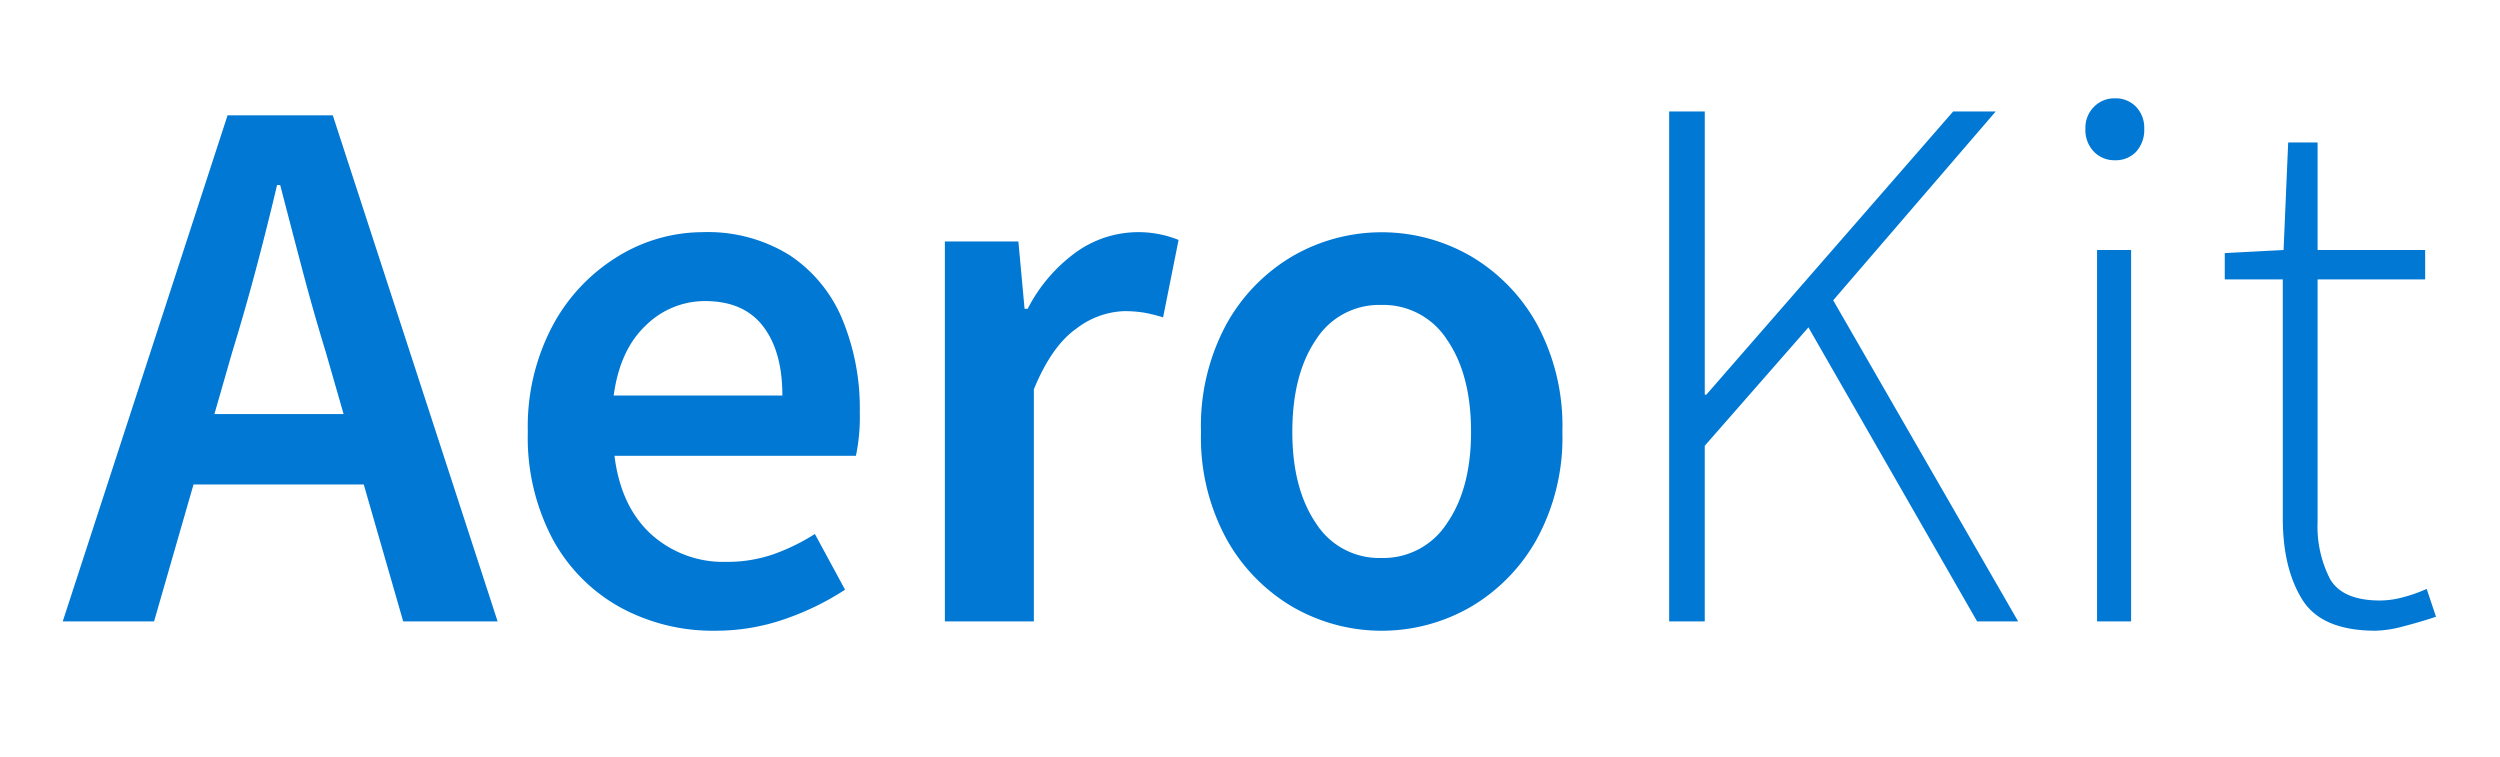<svg xmlns="http://www.w3.org/2000/svg" width="350" height="106" viewBox="0 0 350 106">
  <defs>
    <style>
      .cls-1 {
        fill: #0078d4;
        fill-rule: evenodd;
      }
    </style>
  </defs>
  <path id="AeroKit" class="cls-1" d="M35.813,37.763q1.569-5.9,2.979-11.863h0.433q1.516,5.85,3.087,11.808t3.3,11.592l2.492,8.667H30.017L32.508,49.3Q34.24,43.668,35.813,37.763ZM21.567,87l5.525-19.175H50.925L56.45,87H69.667L46.592,16.15H31.858L8.783,87H21.567Zm88.291-.325a38.237,38.237,0,0,0,8.45-4.117l-4.225-7.8a28.565,28.565,0,0,1-5.9,2.871,19.59,19.59,0,0,1-6.446,1.029,15.047,15.047,0,0,1-10.617-3.9q-4.225-3.9-5.092-10.942h33.8a26.379,26.379,0,0,0,.542-6.067,32.562,32.562,0,0,0-2.492-13.163,19.874,19.874,0,0,0-7.367-8.883,21.689,21.689,0,0,0-12.133-3.2,22.73,22.73,0,0,0-11.808,3.358,25.352,25.352,0,0,0-9.154,9.642,30.109,30.109,0,0,0-3.521,14.95,30.4,30.4,0,0,0,3.467,15A23.928,23.928,0,0,0,86.783,85a27.008,27.008,0,0,0,13.325,3.3A29.392,29.392,0,0,0,109.858,86.675ZM90.412,45.563A11.76,11.76,0,0,1,98.7,42.15q5.415,0,8.125,3.521t2.708,9.7H85.917Q86.782,48.976,90.412,45.563ZM144.74,87V54.5q2.492-6.066,5.959-8.5a11.6,11.6,0,0,1,6.608-2.437,16.772,16.772,0,0,1,2.925.217,23.256,23.256,0,0,1,2.6.65L165,33.592a15,15,0,0,0-14.3,1.679,22.316,22.316,0,0,0-6.825,7.962H143.44l-0.866-9.425H132.282V87H144.74Zm61.1-2a25.143,25.143,0,0,0,9.317-9.533,29.673,29.673,0,0,0,3.575-15,29.912,29.912,0,0,0-3.575-15.113,25.167,25.167,0,0,0-9.317-9.533,24.934,24.934,0,0,0-24.808,0,25.167,25.167,0,0,0-9.317,9.533,29.912,29.912,0,0,0-3.575,15.113,29.673,29.673,0,0,0,3.575,15A25.143,25.143,0,0,0,181.031,85,24.934,24.934,0,0,0,205.839,85ZM184.227,73.242q-3.306-4.875-3.3-12.783,0-8.016,3.3-12.892a10.466,10.466,0,0,1,9.154-4.875,10.6,10.6,0,0,1,9.208,4.875q3.357,4.875,3.359,12.892,0,7.909-3.359,12.783a10.6,10.6,0,0,1-9.208,4.875A10.466,10.466,0,0,1,184.227,73.242ZM238.664,87V62.408l14.517-16.575L276.8,87h5.742L256.647,42.042,279.4,15.608h-5.958l-34.558,39.65h-0.217V15.608h-4.983V87h4.983Zm59.691,0V35h-4.766V87h4.766Zm0.7-65.758a4.512,4.512,0,0,0,1.137-3.25,4.219,4.219,0,0,0-1.137-3.033,3.935,3.935,0,0,0-2.98-1.192,3.977,3.977,0,0,0-2.925,1.192,4.109,4.109,0,0,0-1.191,3.033,4.387,4.387,0,0,0,1.191,3.25,3.971,3.971,0,0,0,2.925,1.192A3.929,3.929,0,0,0,299.06,21.242ZM336.433,87.7q2.329-.6,4.605-1.354l-1.3-3.9a20.6,20.6,0,0,1-3.2,1.138,12.628,12.628,0,0,1-3.3.487q-5.31,0-7.042-3.033a16.088,16.088,0,0,1-1.733-8.017V39.117h15.058V35H324.463V19.942h-4.117L319.7,35l-8.233.433v3.683h8.125V72.592q0,6.934,2.708,11.321T332.588,88.3A16.219,16.219,0,0,0,336.433,87.7Z"/>
</svg>
